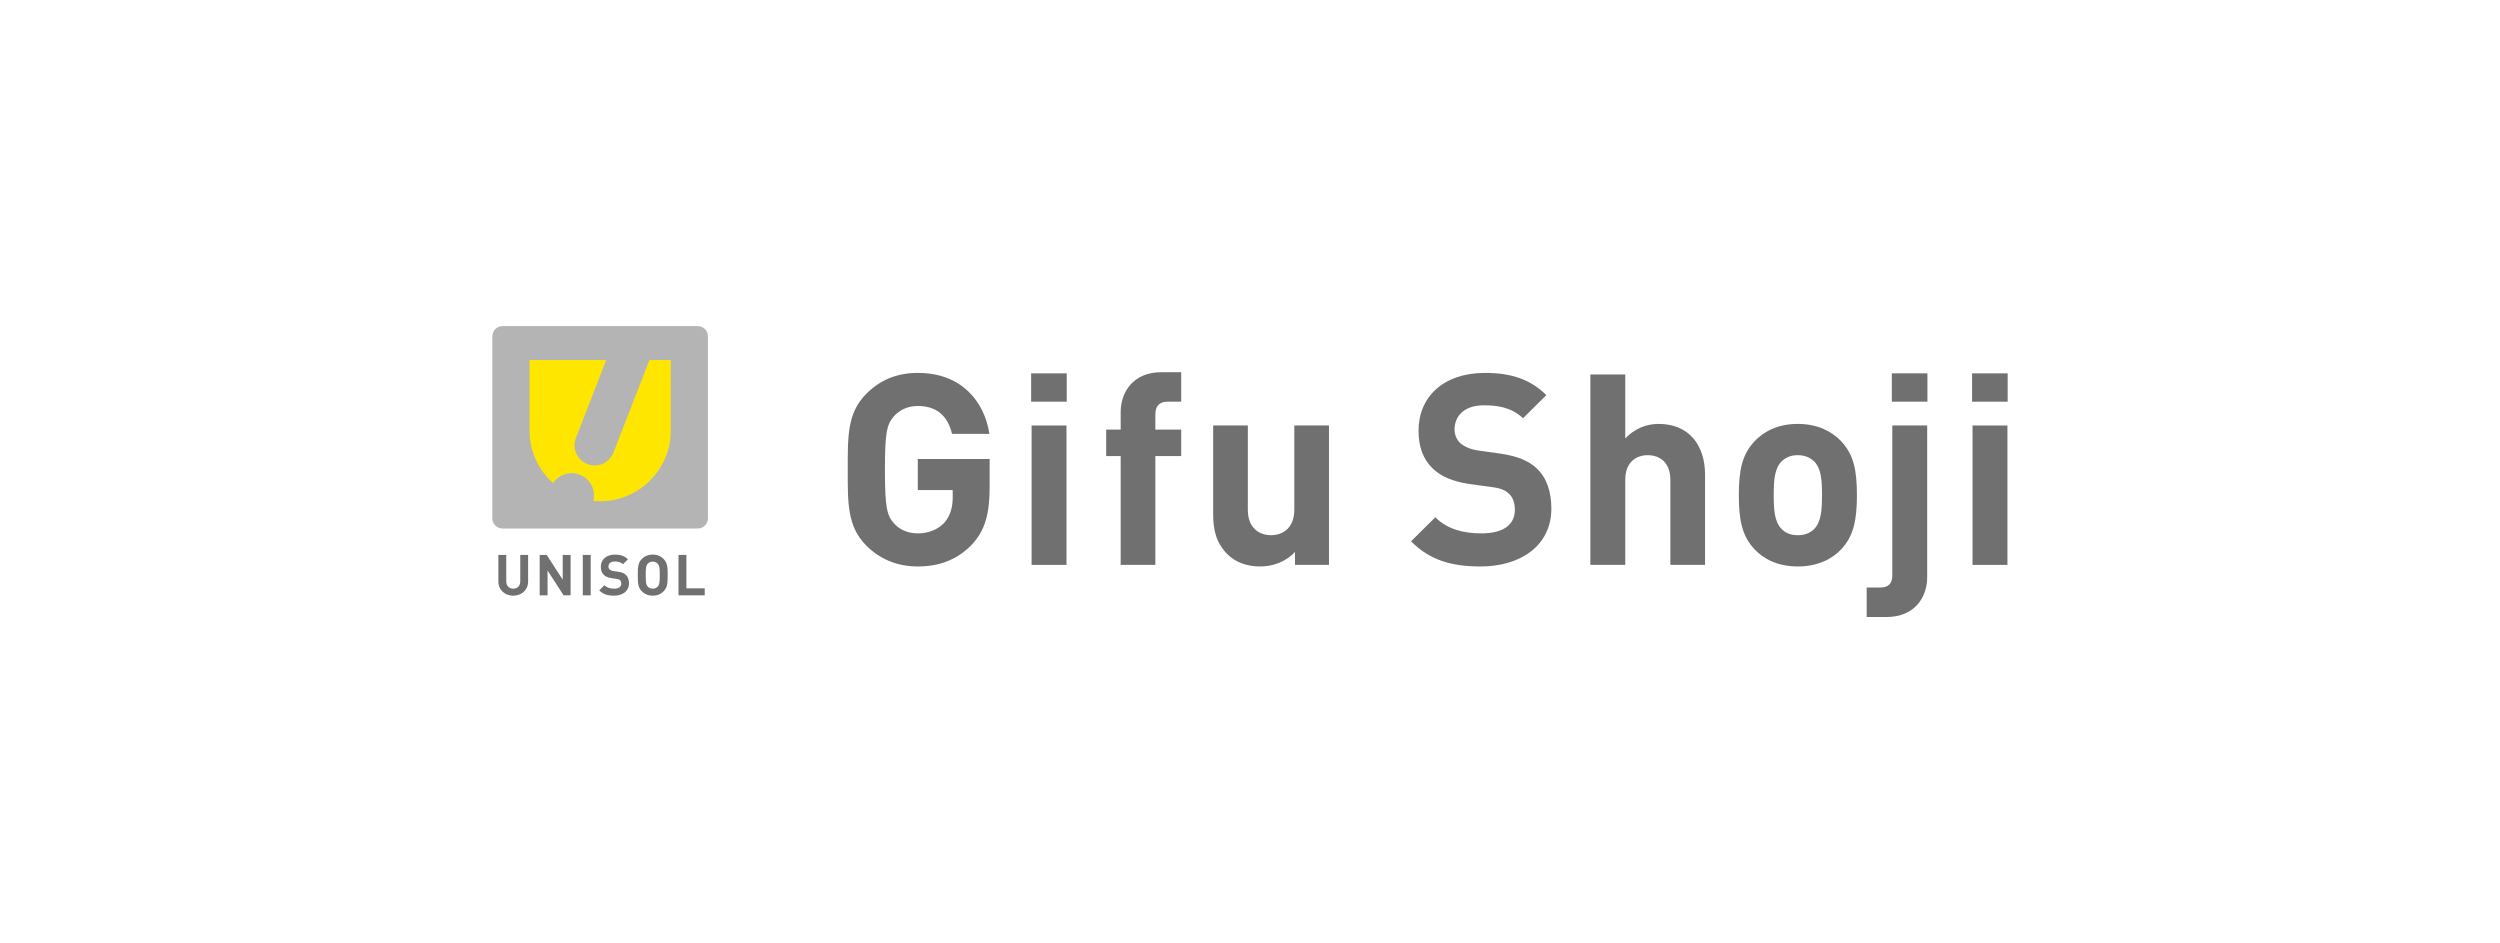 <?xml version="1.0" encoding="utf-8"?>
<!-- Generator: Adobe Illustrator 26.0.1, SVG Export Plug-In . SVG Version: 6.00 Build 0)  -->
<svg version="1.1" id="レイヤー_1" xmlns="http://www.w3.org/2000/svg" xmlns:xlink="http://www.w3.org/1999/xlink" x="0px"
	 y="0px" viewBox="0 0 841.9 317.6" style="enable-background:new 0 0 841.9 317.6;" xml:space="preserve">
<style type="text/css">
	.st0{fill:#717071;}
	.st1{fill:#B4B4B5;}
	.st2{fill:#FFE600;}
</style>
<g>
	<g>
		<g>
			<g>
				<path class="st0" d="M172.84,200.602c-2.787,0-5.008-1.895-5.008-4.778v-8.943h2.658v8.845c0,1.572,0.924,2.511,2.35,2.511
					c1.441,0,2.365-0.939,2.365-2.511v-8.845h2.641v8.943C177.846,198.706,175.626,200.602,172.84,200.602z"/>
				<path class="st0" d="M189.792,200.489l-5.394-8.36v8.36h-2.658v-13.608h2.365l5.394,8.326v-8.326h2.658v13.608H189.792z"/>
				<path class="st0" d="M196.261,200.489v-13.608h2.658v13.608H196.261z"/>
				<path class="st0" d="M206.768,200.602c-2.057,0-3.629-0.438-4.972-1.798l1.732-1.719c0.86,0.858,2.027,1.151,3.289,1.151
					c1.555,0,2.399-0.599,2.399-1.685c0-0.486-0.13-0.875-0.421-1.151c-0.259-0.242-0.567-0.389-1.2-0.47l-1.651-0.225
					c-1.166-0.178-2.027-0.535-2.626-1.134c-0.663-0.648-0.988-1.54-0.988-2.673c0-2.431,1.799-4.132,4.746-4.132
					c1.88,0,3.24,0.455,4.391,1.587l-1.67,1.653c-0.858-0.81-1.895-0.922-2.802-0.922c-1.409,0-2.089,0.778-2.089,1.717
					c0,0.34,0.113,0.697,0.389,0.971c0.274,0.244,0.712,0.455,1.262,0.535l1.604,0.227c1.247,0.178,2.042,0.518,2.609,1.052
					c0.729,0.682,1.052,1.685,1.052,2.885C211.822,199.112,209.619,200.602,206.768,200.602z"/>
				<path class="st0" d="M223.496,199.112c-0.956,0.954-2.122,1.489-3.678,1.489s-2.739-0.535-3.695-1.489
					c-1.377-1.379-1.328-3.079-1.328-5.428c0-2.348-0.049-4.05,1.328-5.426c0.956-0.956,2.139-1.491,3.695-1.491
					s2.722,0.535,3.678,1.491c1.36,1.377,1.345,3.079,1.345,5.426C224.841,196.034,224.856,197.734,223.496,199.112z
					 M221.518,189.862c-0.389-0.438-0.971-0.731-1.7-0.731s-1.328,0.293-1.717,0.731c-0.518,0.582-0.648,1.198-0.648,3.822
					s0.13,3.24,0.648,3.824c0.389,0.436,0.988,0.729,1.717,0.729s1.311-0.293,1.7-0.729c0.518-0.584,0.665-1.2,0.665-3.824
					S222.037,190.444,221.518,189.862z"/>
				<path class="st0" d="M228.492,200.489v-13.608h2.658v11.242h6.172v2.367H228.492z"/>
			</g>
		</g>
		<g>
			<path class="st1" d="M234.977,177.986H169.23c-1.887,0-3.43-1.544-3.43-3.43v-61.31c0-1.887,1.544-3.43,3.43-3.43h65.747
				c1.887,0,3.43,1.544,3.43,3.43v61.31C238.408,176.442,236.864,177.986,234.977,177.986z"/>
			<path class="st2" d="M218.708,121.255l-12.116,31.155c-1.045,2.686-3.61,4.33-6.328,4.33c-0.818,0-1.65-0.149-2.459-0.463
				c-3.494-1.359-5.225-5.293-3.866-8.787l10.202-26.235h-25.813v23.617c0,3.365,0.624,6.486,1.876,9.368
				c1.246,2.882,2.954,5.405,5.116,7.568c0.301,0.301,0.611,0.592,0.927,0.875c1.353-2.014,3.652-3.34,6.26-3.34
				c4.162,0,7.536,3.374,7.536,7.537c0,0.625-0.077,1.231-0.221,1.812c0.751,0.07,1.513,0.106,2.286,0.106
				c3.266,0,6.342-0.624,9.227-1.873c2.882-1.249,5.403-2.954,7.565-5.116s3.868-4.686,5.116-7.568
				c1.249-2.882,1.873-6.004,1.873-9.368v-23.617H218.708z"/>
		</g>
	</g>
	<g>
		<path class="st0" d="M327.168,183.511c-5.115,5.268-11.298,7.253-18.09,7.253c-7.022,0-12.824-2.52-17.327-7.022
			c-6.487-6.49-6.259-14.503-6.259-25.571c0-11.068-0.228-19.081,6.259-25.571c4.504-4.502,10.076-7.022,17.327-7.022
			c14.807,0,22.44,9.694,24.12,20.534h-12.594c-1.45-6.031-5.115-9.39-11.526-9.39c-3.435,0-6.183,1.374-8.015,3.435
			c-2.443,2.748-3.054,5.648-3.054,18.014s0.611,15.418,3.054,18.09c1.832,2.061,4.58,3.359,8.015,3.359
			c3.741,0,6.87-1.374,8.93-3.587c2.061-2.368,2.826-5.268,2.826-8.551v-2.441h-11.755v-10.457h24.196v9.311
			C333.273,173.206,331.671,178.778,327.168,183.511z"/>
		<path class="st0" d="M347.247,135.272v-9.542h11.985v9.542H347.247z M347.401,190.23v-46.942h11.754v46.942H347.401z"/>
		<path class="st0" d="M389.077,153.59v36.639H377.4V153.59h-4.885v-8.928h4.885v-5.879c0-6.639,4.122-13.433,13.663-13.433h6.717
			v9.922h-4.58c-2.824,0-4.122,1.526-4.122,4.274v5.116h8.702v8.928H389.077z"/>
		<path class="st0" d="M436.099,190.23v-4.35c-3.052,3.28-7.404,4.885-11.678,4.885c-4.733,0-8.474-1.529-11.068-4.122
			c-3.817-3.818-4.809-8.244-4.809-13.357v-29.997h11.679v28.392c0,6.411,4.122,8.551,7.785,8.551c3.665,0,7.863-2.14,7.863-8.551
			v-28.392h11.678v46.942H436.099z"/>
		<path class="st0" d="M498.618,190.764c-9.694,0-17.098-2.061-23.433-8.475l8.167-8.089c4.046,4.046,9.542,5.42,15.496,5.42
			c7.328,0,11.296-2.824,11.296-7.94c0-2.289-0.611-4.122-1.985-5.417c-1.221-1.146-2.671-1.833-5.648-2.216l-7.785-1.067
			c-5.496-0.839-9.542-2.52-12.366-5.344c-3.13-3.052-4.656-7.25-4.656-12.594c0-11.448,8.472-19.464,22.364-19.464
			c8.854,0,15.266,2.137,20.685,7.481l-7.861,7.785c-4.046-3.815-8.931-4.35-13.205-4.35c-6.641,0-9.846,3.663-9.846,8.089
			c0,1.605,0.534,3.283,1.832,4.581c1.298,1.146,3.359,2.137,5.954,2.52l7.557,1.067c5.878,0.839,9.617,2.444,12.289,4.961
			c3.435,3.207,4.961,7.94,4.961,13.588C522.433,183.742,512.051,190.764,498.618,190.764z"/>
		<path class="st0" d="M562.511,190.23v-28.623c0-6.259-3.969-8.32-7.633-8.32c-3.741,0-7.557,2.213-7.557,8.32v28.623h-11.754
			v-64.117h11.754v21.525c3.13-3.283,7.1-4.885,11.222-4.885c10.304,0,15.648,7.25,15.648,17.096v30.38H562.511z"/>
		<path class="st0" d="M619.992,185.037c-2.902,3.055-7.633,5.727-14.579,5.727c-6.946,0-11.602-2.672-14.503-5.727
			c-4.198-4.426-5.343-9.77-5.343-18.318c0-8.472,1.145-13.74,5.343-18.166c2.901-3.052,7.557-5.8,14.503-5.8
			c6.946,0,11.678,2.748,14.579,5.8c4.198,4.426,5.343,9.694,5.343,18.166C625.335,175.267,624.19,180.611,619.992,185.037z
			 M610.909,155.347c-1.374-1.298-3.206-2.061-5.496-2.061c-2.367,0-4.046,0.763-5.42,2.061c-2.443,2.441-2.671,6.487-2.671,11.372
			c0,4.885,0.228,9.007,2.671,11.451c1.374,1.374,3.054,2.061,5.42,2.061c2.29,0,4.122-0.687,5.496-2.061
			c2.443-2.444,2.671-6.566,2.671-11.451C613.579,161.834,613.351,157.788,610.909,155.347z"/>
		<path class="st0" d="M635.261,207.785h-6.641v-9.922h4.504c2.977,0,4.122-1.45,4.122-4.198v-50.377h11.755v51.064
			C649.001,201.067,644.879,207.785,635.261,207.785z M637.093,135.272v-9.542h11.985v9.542H637.093z"/>
		<path class="st0" d="M664.115,135.272v-9.542H676.1v9.542H664.115z M664.269,190.23v-46.942h11.754v46.942H664.269z"/>
	</g>
</g>
</svg>
